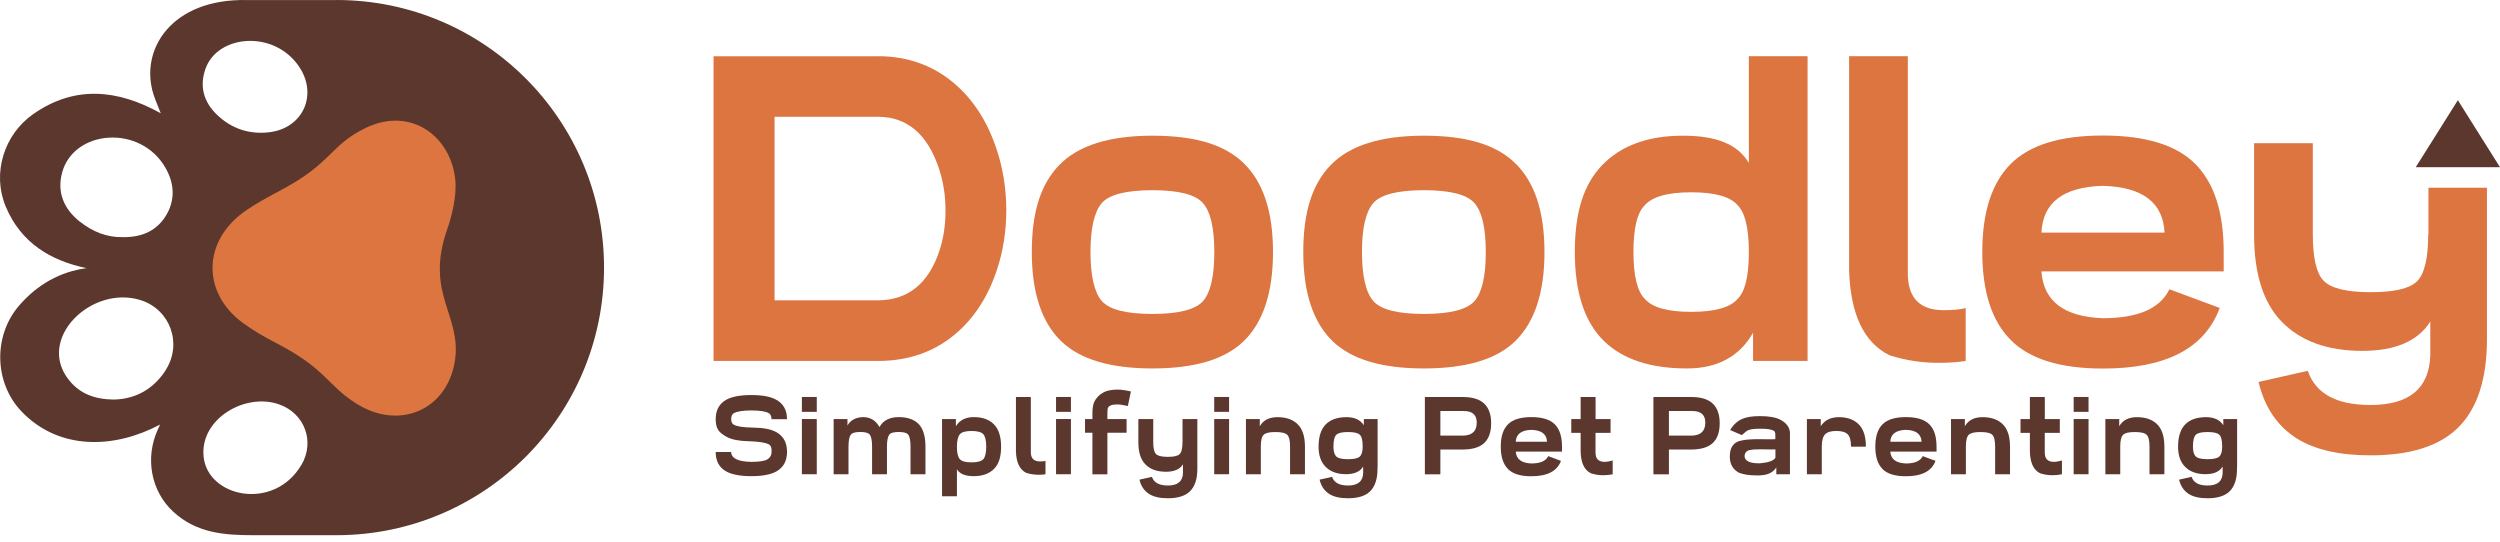 <svg width="189" height="41" viewBox="0 0 189 41" fill="none" xmlns="http://www.w3.org/2000/svg">
<path d="M25.436 0.004H18.722C12.924 -0.138 10.521 3.803 11.614 7.166C11.76 7.615 11.957 8.051 12.153 8.563C8.865 6.734 5.624 6.447 2.517 8.622C0.299 10.171 -0.61 13.102 0.428 15.603C1.573 18.353 3.815 19.706 6.548 20.272C4.546 20.539 2.835 21.503 1.463 23.08C-0.527 25.362 -0.453 28.937 1.636 31.116C4.487 34.082 8.672 33.924 12.102 32.095C12.047 32.221 11.988 32.347 11.933 32.469C10.958 34.585 11.39 37.122 13.109 38.695C14.851 40.3 16.952 40.461 19.131 40.461H25.436C31.021 40.461 36.079 38.196 39.741 34.538C43.403 30.876 45.665 25.818 45.665 20.229C45.665 9.058 36.606 0 25.436 0V0.004ZM6.029 16.752C4.837 15.804 4.291 14.553 4.696 13.047C5.573 9.802 10.615 9.369 12.515 12.697C13.152 13.81 13.262 15.013 12.629 16.158C11.917 17.444 10.726 17.955 9.262 17.928C8.051 17.951 6.977 17.499 6.033 16.752H6.029ZM12.515 28.005C11.563 29.468 10.179 30.18 8.598 30.207C7.138 30.188 6.025 29.755 5.211 28.729C2.714 25.609 6.926 21.527 10.623 22.687C12.877 23.395 13.813 25.995 12.511 28.001L12.515 28.005ZM15.536 5.196C16.445 2.623 20.7 2.23 22.6 5.023C24.047 7.143 22.923 9.676 20.386 9.994C18.871 10.183 17.514 9.739 16.409 8.681C15.406 7.717 15.06 6.537 15.536 5.196ZM22.781 35.151C20.712 38.66 15.681 37.61 15.39 34.502C15.123 31.651 18.549 29.665 21.105 30.573C23.033 31.254 23.827 33.382 22.785 35.151H22.781Z" fill="#5C372D"/>
<path d="M33.814 17.322C32.075 22.262 34.974 23.843 34.376 27.364C33.755 31.002 30.199 32.536 26.978 30.534C24.685 29.11 24.736 27.922 20.846 25.916C19.973 25.464 19.107 24.968 18.317 24.382C15.261 22.105 15.272 18.164 18.643 15.879C19.536 15.273 20.5 14.77 21.451 14.258C25.098 12.288 24.976 10.974 27.619 9.684C31.119 7.977 34.168 10.396 34.427 13.692C34.553 15.3 33.826 17.291 33.814 17.322Z" fill="#DD7541"/>
<path d="M66.425 4.248C68.635 4.26 70.543 4.944 72.147 6.309C73.595 7.544 74.665 9.212 75.349 11.304C75.825 12.732 76.069 14.25 76.077 15.855C76.077 17.464 75.841 18.978 75.365 20.406C74.688 22.455 73.626 24.083 72.179 25.291C70.594 26.613 68.674 27.277 66.425 27.289H53.944V4.252H66.425V4.248ZM58.558 8.83V22.703H66.405C68.655 22.683 70.193 21.436 71.019 18.962C71.325 18.042 71.479 17.043 71.479 15.965V15.855C71.479 14.777 71.314 13.739 70.987 12.748C70.122 10.148 68.592 8.842 66.405 8.83H58.558Z" fill="#DD7541"/>
<path d="M94.004 12.319C95.495 13.747 96.239 15.993 96.239 19.057C96.239 22.121 95.495 24.375 94.004 25.81C92.589 27.175 90.296 27.855 87.121 27.855C83.947 27.855 81.666 27.175 80.238 25.81C78.747 24.375 78.004 22.121 78.004 19.057C78.004 15.993 78.692 13.92 80.065 12.492C81.501 11.001 83.853 10.258 87.121 10.258C90.39 10.258 92.585 10.946 94.004 12.319ZM90.952 15.363C90.386 14.707 89.112 14.38 87.121 14.38C85.131 14.38 83.817 14.714 83.267 15.387C82.716 16.06 82.441 17.283 82.441 19.057C82.441 20.831 82.728 22.109 83.298 22.758C83.868 23.407 85.143 23.733 87.121 23.733C89.1 23.733 90.386 23.407 90.952 22.758C91.519 22.109 91.802 20.874 91.802 19.057C91.802 17.24 91.519 16.016 90.952 15.363Z" fill="#DD7541"/>
<path d="M114.528 12.319C116.019 13.747 116.762 15.993 116.762 19.057C116.762 22.121 116.019 24.375 114.528 25.81C113.112 27.175 110.819 27.855 107.645 27.855C104.471 27.855 102.189 27.175 100.762 25.81C99.271 24.375 98.528 22.121 98.528 19.057C98.528 15.993 99.216 13.92 100.588 12.492C102.024 11.001 104.376 10.258 107.645 10.258C110.913 10.258 113.108 10.946 114.528 12.319ZM111.476 15.363C110.909 14.707 109.635 14.38 107.645 14.38C105.655 14.38 104.341 14.714 103.79 15.387C103.239 16.06 102.964 17.283 102.964 19.057C102.964 20.831 103.251 22.109 103.822 22.758C104.392 23.407 105.666 23.733 107.645 23.733C109.623 23.733 110.909 23.407 111.476 22.758C112.042 22.109 112.325 20.874 112.325 19.057C112.325 17.24 112.042 16.016 111.476 15.363Z" fill="#DD7541"/>
<path d="M132.213 12.319V4.248H136.653V27.285H132.531V25.161C131.497 26.959 129.829 27.855 127.536 27.855C124.798 27.855 122.714 27.175 121.29 25.81C119.799 24.375 119.056 22.121 119.056 19.057C119.056 15.993 119.744 13.92 121.117 12.492C122.552 11.001 124.59 10.258 127.221 10.258C129.853 10.258 131.39 10.946 132.216 12.319H132.213ZM132.213 18.947C132.201 17.204 131.918 16.056 131.355 15.505C130.797 14.86 129.628 14.537 127.851 14.537C126.073 14.537 124.857 14.88 124.299 15.568C123.76 16.119 123.489 17.279 123.489 19.057C123.489 20.835 123.78 22.058 124.362 22.608C124.92 23.253 126.085 23.576 127.851 23.576C129.617 23.576 130.793 23.253 131.355 22.608C131.914 22.07 132.201 20.921 132.213 19.167V18.947Z" fill="#DD7541"/>
<path d="M148.606 27.289C148.012 27.383 147.331 27.431 146.56 27.431C145.282 27.431 144.043 27.242 142.851 26.86C140.916 25.909 139.897 23.769 139.791 20.437V4.248H144.232V20.756C144.263 22.553 145.168 23.45 146.942 23.45C147.618 23.45 148.173 23.399 148.606 23.293V27.289Z" fill="#DD7541"/>
<path d="M152.016 25.704C150.58 24.276 149.861 22.058 149.861 19.045C149.861 16.032 150.58 13.822 152.016 12.386C153.444 10.958 155.764 10.246 158.978 10.246C162.191 10.246 164.528 10.958 165.956 12.386C167.391 13.826 168.111 16.044 168.111 19.045V20.52H154.333C154.49 22.77 156.04 23.95 158.978 24.056C161.629 24.056 163.305 23.328 164.005 21.869L167.808 23.281C166.687 26.337 163.745 27.863 158.978 27.863C155.764 27.863 153.444 27.144 152.016 25.708V25.704ZM163.639 17.586C163.533 15.312 161.979 14.136 158.978 14.05C155.985 14.132 154.439 15.312 154.333 17.586H163.639Z" fill="#DD7541"/>
<path d="M178.574 26.526C175.942 26.526 173.905 25.783 172.469 24.292C171.097 22.864 170.408 20.677 170.408 17.727V10.828H174.849V17.727C174.849 19.493 175.12 20.654 175.659 21.216C176.218 21.798 177.402 22.089 179.211 22.089C181.02 22.089 182.153 21.818 182.716 21.279C183.286 20.721 183.573 19.537 183.573 17.727H183.589V14.191H188.014V25.625C188.014 28.689 187.27 30.943 185.78 32.379C184.364 33.743 182.177 34.424 179.215 34.424C176.859 34.424 175.002 33.999 173.649 33.154C172.17 32.221 171.203 30.797 170.747 28.874L174.471 28.032C175.054 29.755 176.635 30.617 179.211 30.617C182.149 30.617 183.656 29.358 183.73 26.845V24.308C182.798 25.787 181.083 26.526 178.578 26.526H178.574Z" fill="#DD7541"/>
<path d="M55.274 34.176C55.297 34.656 55.805 34.904 56.8 34.916C57.429 34.916 57.838 34.849 58.035 34.715C58.232 34.581 58.33 34.401 58.33 34.172V34.003C58.322 33.799 58.251 33.661 58.114 33.59C57.87 33.461 57.378 33.382 56.635 33.358C55.891 33.346 55.329 33.236 54.943 33.032C54.641 32.867 54.428 32.697 54.306 32.52C54.172 32.324 54.106 32.044 54.106 31.691C54.106 31.022 54.365 30.534 54.88 30.235C55.313 29.987 55.95 29.866 56.8 29.866C57.65 29.866 58.236 29.98 58.66 30.208C59.219 30.507 59.498 30.998 59.498 31.691H58.326C58.326 31.462 58.255 31.309 58.11 31.23C57.862 31.097 57.425 31.03 56.8 31.03C56.175 31.03 55.714 31.101 55.47 31.242C55.341 31.317 55.278 31.47 55.278 31.702C55.278 31.903 55.352 32.041 55.49 32.115C55.738 32.245 56.23 32.32 56.973 32.328C57.712 32.34 58.275 32.446 58.66 32.654C59.187 32.937 59.463 33.39 59.494 34.019C59.494 34.07 59.498 34.121 59.498 34.172C59.498 34.865 59.219 35.36 58.66 35.659C58.236 35.883 57.614 35.998 56.8 35.998C55.986 35.998 55.313 35.876 54.88 35.628C54.361 35.329 54.106 34.841 54.106 34.172H55.278L55.274 34.176Z" fill="#5C372D"/>
<path d="M61.748 30.011V31.136H60.623V30.011H61.748ZM61.748 31.679V35.852H60.623V31.679H61.748Z" fill="#5C372D"/>
<path d="M64.061 32.178C64.293 31.769 64.686 31.553 65.237 31.533C65.799 31.533 66.213 31.785 66.488 32.288C66.763 31.785 67.251 31.533 67.943 31.533C68.635 31.533 69.178 31.73 69.513 32.127C69.811 32.485 69.965 33.028 69.965 33.763V35.852H68.836V33.763C68.836 33.299 68.773 32.992 68.651 32.847C68.545 32.721 68.313 32.658 67.947 32.658C67.581 32.658 67.357 32.717 67.251 32.835C67.121 32.981 67.054 33.291 67.054 33.763V35.852H65.929V33.763C65.929 33.299 65.866 32.992 65.744 32.847C65.638 32.721 65.406 32.658 65.04 32.658C64.675 32.658 64.45 32.717 64.344 32.835C64.214 32.973 64.151 33.276 64.147 33.736V35.852H63.023V31.679H64.069V32.178H64.061Z" fill="#5C372D"/>
<path d="M72.344 35.478V37.52H71.219V31.679H72.265V32.218C72.556 31.761 73.005 31.533 73.614 31.533C74.259 31.533 74.759 31.706 75.117 32.056C75.494 32.418 75.683 32.989 75.683 33.767C75.683 34.546 75.51 35.073 75.164 35.431C74.798 35.809 74.283 35.998 73.61 35.998C72.973 35.998 72.552 35.824 72.344 35.474V35.478ZM72.344 33.799C72.344 34.243 72.418 34.55 72.564 34.711C72.706 34.877 73.005 34.955 73.449 34.955C73.894 34.955 74.208 34.869 74.35 34.7C74.487 34.53 74.558 34.22 74.558 33.767C74.558 33.315 74.487 32.996 74.342 32.831C74.2 32.666 73.901 32.583 73.449 32.583C72.997 32.583 72.706 32.666 72.564 32.831C72.422 32.996 72.348 33.299 72.344 33.744V33.799Z" fill="#5C372D"/>
<path d="M79.039 35.856C78.889 35.879 78.716 35.891 78.52 35.891C78.193 35.891 77.882 35.844 77.58 35.746C77.088 35.506 76.828 34.963 76.805 34.117V30.011H77.93V34.2C77.938 34.656 78.166 34.884 78.618 34.884C78.791 34.884 78.929 34.873 79.039 34.845V35.86V35.856Z" fill="#5C372D"/>
<path d="M80.962 30.011V31.136H79.837V30.011H80.962ZM80.962 31.679V35.852H79.837V31.679H80.962Z" fill="#5C372D"/>
<path d="M82.586 35.856V32.713H82.028V31.679H82.586V31.246C82.586 31.089 82.594 30.943 82.614 30.809C82.633 30.656 82.665 30.522 82.716 30.412V30.404C82.783 30.255 82.873 30.121 82.987 29.999C83.093 29.885 83.219 29.787 83.365 29.7C83.514 29.61 83.691 29.547 83.892 29.508C84.073 29.472 84.266 29.452 84.474 29.452C84.745 29.452 85.084 29.5 85.497 29.594L85.265 30.695C84.934 30.617 84.671 30.577 84.478 30.577C84.332 30.577 84.214 30.585 84.116 30.605C84.041 30.621 83.978 30.644 83.931 30.668C83.88 30.695 83.841 30.727 83.809 30.762C83.79 30.786 83.77 30.813 83.754 30.845C83.746 30.864 83.739 30.904 83.731 30.959C83.723 31.03 83.719 31.128 83.719 31.25V31.683H85.17V32.717H83.719V35.86H82.594L82.586 35.856Z" fill="#5C372D"/>
<path d="M88.132 35.663C87.464 35.663 86.949 35.474 86.583 35.097C86.233 34.735 86.06 34.18 86.06 33.433V31.683H87.185V33.433C87.185 33.881 87.251 34.176 87.389 34.318C87.531 34.467 87.83 34.538 88.29 34.538C88.75 34.538 89.037 34.471 89.179 34.334C89.324 34.192 89.395 33.893 89.395 33.433H89.399V31.683H90.52V35.435C90.52 36.214 90.331 36.784 89.954 37.15C89.596 37.496 89.041 37.669 88.29 37.669C87.692 37.669 87.22 37.563 86.878 37.346C86.504 37.111 86.256 36.749 86.142 36.261L87.086 36.049C87.232 36.485 87.633 36.705 88.29 36.705C89.037 36.705 89.419 36.387 89.434 35.75V35.105C89.198 35.478 88.762 35.667 88.129 35.667L88.132 35.663Z" fill="#5C372D"/>
<path d="M92.919 30.011V31.136H91.794V30.011H92.919ZM92.919 31.679V35.852H91.794V31.679H92.919Z" fill="#5C372D"/>
<path d="M96.581 31.537C97.249 31.537 97.769 31.726 98.134 32.103C98.481 32.465 98.654 33.02 98.654 33.767V35.856H97.529V33.767C97.529 33.315 97.462 33.02 97.324 32.882C97.186 32.733 96.884 32.662 96.423 32.662C95.963 32.662 95.68 32.729 95.538 32.867C95.393 33.004 95.318 33.295 95.318 33.74V35.856H94.193V31.683H95.24V32.221C95.503 31.765 95.951 31.537 96.589 31.537H96.581Z" fill="#5C372D"/>
<path d="M104.14 35.321V35.435C104.14 36.214 103.951 36.784 103.574 37.15C103.216 37.496 102.661 37.669 101.91 37.669C101.312 37.669 100.84 37.563 100.498 37.347C100.124 37.111 99.876 36.749 99.762 36.261L100.706 36.049C100.852 36.485 101.253 36.705 101.91 36.705C102.657 36.705 103.039 36.387 103.055 35.75V35.27C102.823 35.655 102.39 35.848 101.757 35.848C101.088 35.848 100.573 35.659 100.207 35.282C99.857 34.924 99.684 34.42 99.684 33.775C99.684 32.996 99.873 32.426 100.25 32.06C100.612 31.71 101.127 31.537 101.796 31.537C102.406 31.537 102.846 31.742 103.106 32.147V31.683H104.148V35.321H104.14ZM102.803 34.511C102.948 34.373 103.019 34.125 103.019 33.767C103.019 33.307 102.948 33.004 102.803 32.867C102.661 32.729 102.366 32.662 101.914 32.662C101.462 32.662 101.171 32.729 101.029 32.867C100.883 33.004 100.809 33.307 100.809 33.767C100.809 34.113 100.876 34.357 101.013 34.499C101.155 34.644 101.454 34.715 101.914 34.715C102.374 34.715 102.661 34.648 102.803 34.511Z" fill="#5C372D"/>
<path d="M108.892 33.98V35.86H107.72V30.015H110.595C111.291 30.015 111.814 30.168 112.164 30.475C112.542 30.805 112.731 31.313 112.731 32.001C112.731 32.69 112.546 33.193 112.172 33.523C111.83 33.822 111.315 33.976 110.619 33.984H108.888L108.892 33.98ZM108.892 32.929H110.685C111.323 32.894 111.641 32.568 111.641 31.946C111.641 31.368 111.319 31.077 110.674 31.073H108.892V32.925V32.929Z" fill="#5C372D"/>
<path d="M114.005 35.455C113.639 35.093 113.458 34.53 113.458 33.767C113.458 33.004 113.639 32.442 114.005 32.076C114.367 31.714 114.957 31.533 115.771 31.533C116.585 31.533 117.179 31.714 117.541 32.076C117.907 32.442 118.088 33.004 118.088 33.767V34.141H114.591C114.63 34.711 115.024 35.01 115.771 35.038C116.444 35.038 116.869 34.853 117.046 34.483L118.009 34.841C117.726 35.616 116.979 36.005 115.767 36.005C114.953 36.005 114.363 35.824 114.001 35.459L114.005 35.455ZM116.955 33.394C116.928 32.816 116.534 32.517 115.771 32.497C115.012 32.52 114.619 32.819 114.591 33.394H116.951H116.955Z" fill="#5C372D"/>
<path d="M121.919 35.856C121.679 35.903 121.443 35.927 121.211 35.927C120.885 35.927 120.574 35.879 120.271 35.781C119.779 35.541 119.52 34.998 119.496 34.153V32.725H118.788V31.679H119.496V30.011H120.625V31.679H121.758V32.725H120.621V34.231C120.629 34.688 120.857 34.916 121.309 34.916C121.483 34.916 121.683 34.88 121.919 34.813V35.852V35.856Z" fill="#5C372D"/>
<path d="M126.17 33.98V35.86H124.998V30.015H127.873C128.57 30.015 129.093 30.168 129.443 30.475C129.82 30.805 130.009 31.313 130.009 32.001C130.009 32.69 129.824 33.193 129.451 33.523C129.108 33.822 128.593 33.976 127.897 33.984H126.166L126.17 33.98ZM126.17 32.929H127.964C128.601 32.894 128.92 32.568 128.92 31.946C128.92 31.368 128.597 31.077 127.952 31.073H126.17V32.925V32.929Z" fill="#5C372D"/>
<path d="M134.297 35.321C134.073 35.706 133.656 35.915 133.054 35.938C132.979 35.938 132.904 35.942 132.834 35.942C132.259 35.942 131.807 35.875 131.473 35.742C131.005 35.494 130.773 35.085 130.773 34.518C130.773 33.806 131.072 33.401 131.669 33.303C131.929 33.236 132.362 33.201 132.963 33.201C133.085 33.201 133.211 33.201 133.345 33.205C133.581 33.209 133.77 33.212 133.911 33.212C134.088 33.212 134.191 33.209 134.214 33.201V32.847C134.214 32.701 134.171 32.603 134.092 32.56C133.919 32.461 133.569 32.41 133.05 32.41C132.633 32.41 132.338 32.45 132.161 32.524C132.055 32.571 131.898 32.693 131.685 32.894L130.8 32.512C131.044 32.103 131.355 31.82 131.728 31.663C132.047 31.525 132.488 31.458 133.046 31.458C133.758 31.458 134.285 31.557 134.631 31.749C135.056 31.989 135.288 32.3 135.319 32.678V35.852H134.289V35.317L134.297 35.321ZM134.218 33.972C134.187 33.976 134.1 33.98 133.955 33.98C133.809 33.98 133.601 33.98 133.333 33.972C133.247 33.972 133.16 33.968 133.081 33.968C132.704 33.968 132.429 33.987 132.255 34.031C132.012 34.094 131.89 34.255 131.89 34.518C131.933 34.857 132.299 35.026 132.983 35.026H133.058C133.726 34.963 134.112 34.821 134.222 34.597V33.976L134.218 33.972Z" fill="#5C372D"/>
<path d="M139.028 31.537C139.674 31.537 140.177 31.726 140.543 32.103C140.889 32.465 141.062 33.02 141.062 33.767H139.937C139.937 33.315 139.854 33.008 139.689 32.835C139.524 32.666 139.237 32.58 138.832 32.58C138.427 32.58 138.155 32.662 137.986 32.827C137.817 32.992 137.73 33.295 137.727 33.74V35.856H136.602V31.683H137.648V32.221C137.939 31.765 138.399 31.537 139.036 31.537H139.028Z" fill="#5C372D"/>
<path d="M142.32 35.455C141.955 35.093 141.774 34.53 141.774 33.767C141.774 33.004 141.955 32.442 142.32 32.076C142.682 31.714 143.272 31.533 144.086 31.533C144.901 31.533 145.495 31.714 145.856 32.076C146.222 32.442 146.403 33.004 146.403 33.767V34.141H142.906C142.946 34.711 143.339 35.01 144.086 35.038C144.759 35.038 145.184 34.853 145.361 34.483L146.324 34.841C146.041 35.616 145.294 36.005 144.082 36.005C143.268 36.005 142.678 35.824 142.316 35.459L142.32 35.455ZM145.27 33.394C145.243 32.816 144.849 32.517 144.086 32.497C143.327 32.52 142.934 32.819 142.906 33.394H145.266H145.27Z" fill="#5C372D"/>
<path d="M149.884 31.537C150.552 31.537 151.072 31.726 151.437 32.103C151.784 32.465 151.957 33.02 151.957 33.767V35.856H150.832V33.767C150.832 33.315 150.765 33.02 150.627 32.882C150.49 32.733 150.187 32.662 149.726 32.662C149.266 32.662 148.983 32.729 148.841 32.867C148.696 33.004 148.621 33.295 148.621 33.74V35.856H147.496V31.683H148.543V32.221C148.806 31.765 149.254 31.537 149.892 31.537H149.884Z" fill="#5C372D"/>
<path d="M155.882 35.856C155.642 35.903 155.406 35.927 155.174 35.927C154.848 35.927 154.537 35.879 154.234 35.781C153.742 35.541 153.483 34.998 153.459 34.153V32.725H152.751V31.679H153.459V30.011H154.588V31.679H155.721V32.725H154.584V34.231C154.592 34.688 154.82 34.916 155.272 34.916C155.446 34.916 155.646 34.88 155.882 34.813V35.852V35.856Z" fill="#5C372D"/>
<path d="M157.893 30.011V31.136H156.768V30.011H157.893ZM157.893 31.679V35.852H156.768V31.679H157.893Z" fill="#5C372D"/>
<path d="M161.554 31.537C162.222 31.537 162.742 31.726 163.107 32.103C163.454 32.465 163.627 33.02 163.627 33.767V35.856H162.502V33.767C162.502 33.315 162.435 33.02 162.297 32.882C162.159 32.733 161.857 32.662 161.396 32.662C160.936 32.662 160.653 32.729 160.511 32.867C160.366 33.004 160.291 33.295 160.291 33.74V35.856H159.166V31.683H160.213V32.221C160.476 31.765 160.924 31.537 161.562 31.537H161.554Z" fill="#5C372D"/>
<path d="M169.118 35.321V35.435C169.118 36.214 168.929 36.784 168.552 37.15C168.194 37.496 167.639 37.669 166.888 37.669C166.29 37.669 165.818 37.563 165.476 37.347C165.102 37.111 164.854 36.749 164.74 36.261L165.684 36.049C165.83 36.485 166.231 36.705 166.888 36.705C167.635 36.705 168.017 36.387 168.032 35.75V35.27C167.8 35.655 167.368 35.848 166.734 35.848C166.066 35.848 165.55 35.659 165.185 35.282C164.835 34.924 164.662 34.42 164.662 33.775C164.662 32.996 164.85 32.426 165.228 32.06C165.59 31.71 166.105 31.537 166.774 31.537C167.383 31.537 167.824 31.742 168.083 32.147V31.683H169.126V35.321H169.118ZM167.781 34.511C167.926 34.373 167.997 34.125 167.997 33.767C167.997 33.307 167.926 33.004 167.781 32.867C167.639 32.729 167.344 32.662 166.892 32.662C166.439 32.662 166.148 32.729 166.007 32.867C165.861 33.004 165.786 33.307 165.786 33.767C165.786 34.113 165.853 34.357 165.991 34.499C166.133 34.644 166.431 34.715 166.892 34.715C167.352 34.715 167.639 34.648 167.781 34.511Z" fill="#5C372D"/>
<path d="M182.628 12.642L185.814 7.576L189 12.642H182.628Z" fill="#5C372D"/>
</svg>
